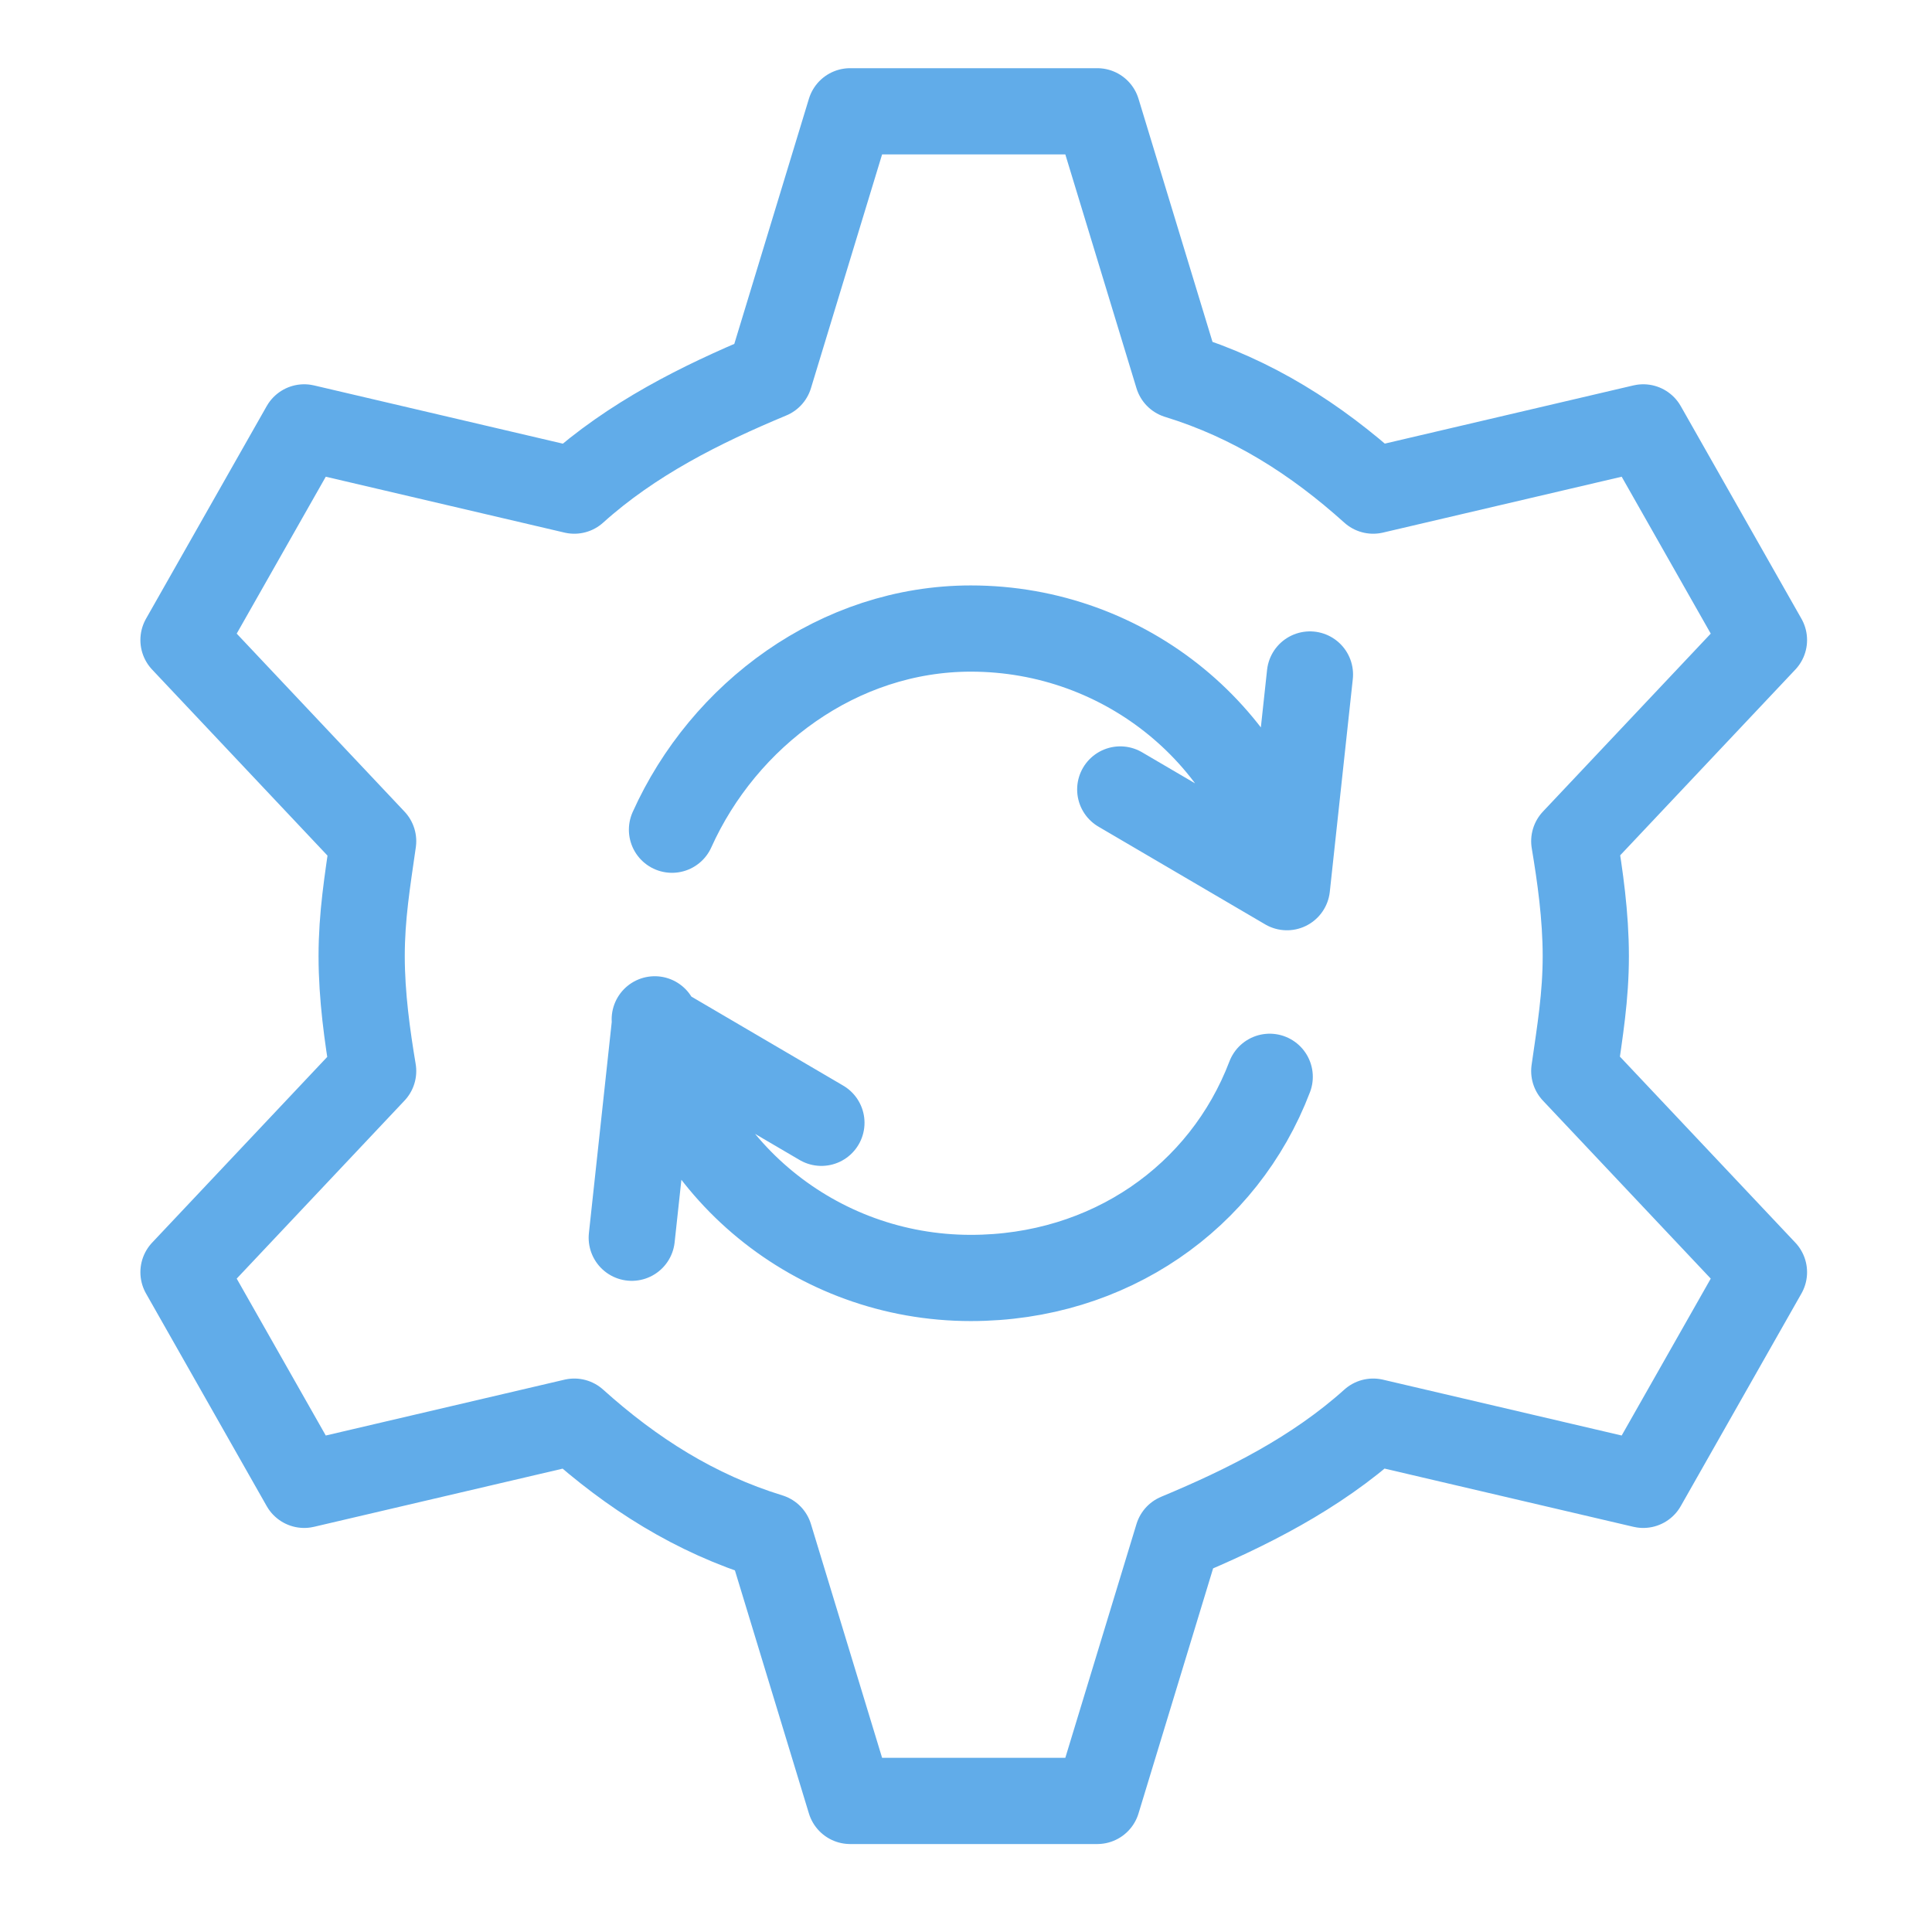 <svg width="51" height="51" viewBox="0 0 51 51" fill="none" xmlns="http://www.w3.org/2000/svg">
<g id="Frame 189">
<g id="Group">
<path id="Vector" d="M17.739 21.902C19.104 18.867 22.139 16.592 25.628 16.592C29.724 16.592 33.213 19.474 33.972 23.419M33.972 23.419L29.572 20.84M33.972 23.419L34.579 17.805M17.284 26.908C18.043 30.852 21.532 33.735 25.628 33.735C29.269 33.735 32.303 31.611 33.517 28.425M21.683 29.639L17.284 27.06L16.677 32.673M41.557 28.273L46.564 33.583L43.378 39.196L36.248 37.528C34.73 38.893 32.91 39.803 31.089 40.562L28.965 47.54H22.442L20.318 40.562C18.346 39.955 16.677 38.893 15.16 37.528L8.03 39.196L4.844 33.583L9.85 28.273C9.698 27.363 9.547 26.301 9.547 25.239C9.547 24.177 9.698 23.267 9.85 22.205L4.844 16.895L8.03 11.282L15.16 12.951C16.677 11.585 18.498 10.675 20.318 9.917L22.442 2.938H28.965L31.089 9.917C33.062 10.523 34.73 11.585 36.248 12.951L43.378 11.282L46.564 16.895L41.557 22.205C41.709 23.115 41.861 24.177 41.861 25.239C41.861 26.301 41.709 27.211 41.557 28.273Z" stroke="#61ACE9" stroke-width="2.276" stroke-miterlimit="10" stroke-linecap="round" stroke-linejoin="round"/>
</g>
</g>
</svg>
